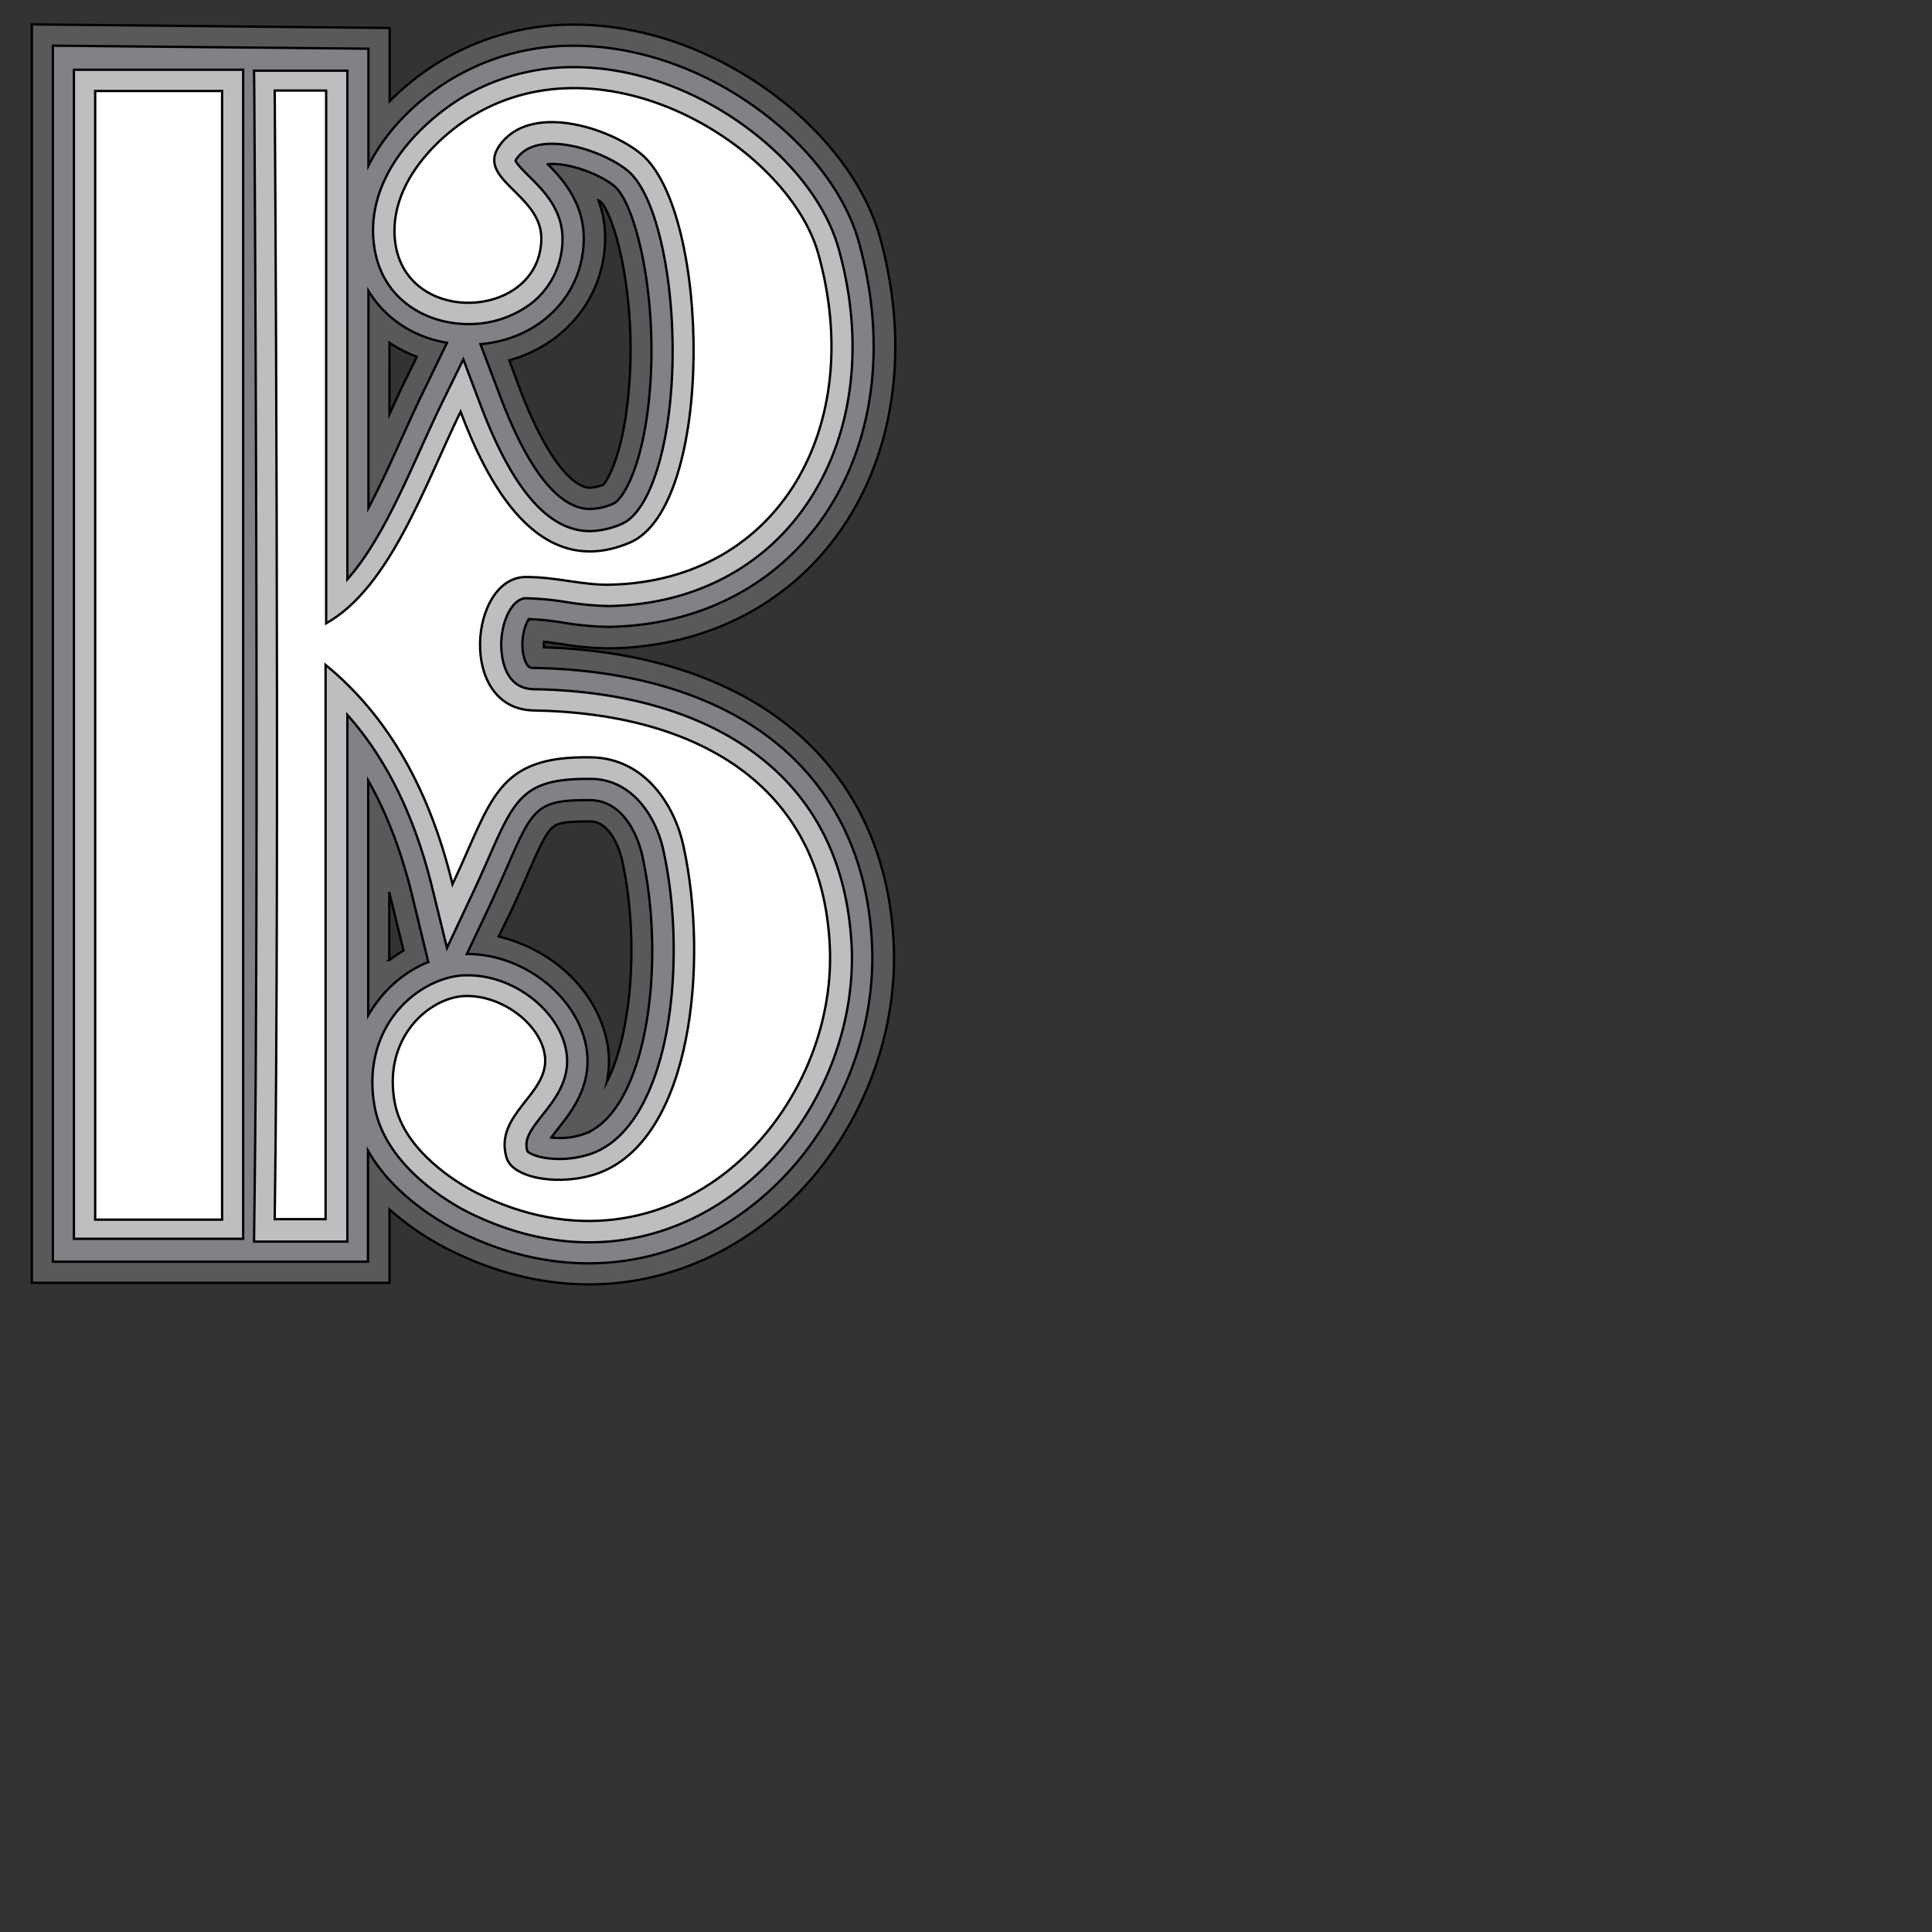 <svg xmlns="http://www.w3.org/2000/svg" viewBox="0 0 828 828"><rect x="0" y="0" width="828" height="828" fill="#333333" stroke="none"/><defs><style>.cls-1{fill:#58595b;}.cls-1,.cls-2,.cls-3,.cls-4{stroke:#000;stroke-miterlimit:10;}.cls-2{fill:#808285;}.cls-3{fill:#bcbec0;}.cls-4{fill:#fff;}</style></defs><title>clef_shadowboxes</title><g id="Alto_clef" data-name="Alto clef"><g id="Alto_clef-2" data-name="Alto clef"><path class="cls-1" d="M252.39,550.45c-20.34,0-40.68-5.11-60.52-15.13a117.73,117.73,0,0,1-24.94-17v31.46H13.64V10.45L167,12V43.41a109.92,109.92,0,0,1,79.14-32.86c28,0,57.21,9.82,82.46,27.75,24.44,17.33,42.07,40.38,48.49,63.22,13.22,47.59,6.41,94.37-18.74,128.44-22.14,29.85-56.1,46.88-95.78,47.89h-2.1a126.69,126.69,0,0,1-20.34-1.91c-2.4-.3-4.71-.7-7-.9a9.64,9.64,0,0,0,0,2.4c39.77,1.21,74,11.43,99.38,29.56,31.06,22.24,48.59,55.9,50.5,97.48,1.8,38.27-13.23,77.94-40.28,106.3C318,536.32,286,550.45,252.39,550.45ZM213.71,401.37a66.41,66.41,0,0,1,26.95,13.43c11.63,9.72,18.94,22.94,20.14,36.27a42.56,42.56,0,0,1-.7,12.52c3.31-6.51,6-15,7.81-25,4-21.74,3.51-48-1.3-70,0-.2-3.7-16.43-13.52-16.53h-1.61c-10,0-12.92.9-14.82,2.71-3.11,2.8-6.22,10-11,21-2,4.5-4.21,9.61-6.82,15.12Zm-46.88,10.12c2-1.5,4-2.8,6.11-4.1l-5.31-21.75c-.3-1.1-.6-2.3-.8-3.4v29.25Zm56-244.75c11.82,31.16,23.24,42.28,30,42.28a18.2,18.2,0,0,0,5.81-1.3c1.7-2,6.81-10.72,9.61-29.76a200.09,200.09,0,0,0-.6-60.41c-3.2-19.54-8.21-29.26-10-30.86l-1.21-.9a45.06,45.06,0,0,1,2.91,16.63c-.3,24.85-16.93,45.28-41.08,52Zm-55.9,10.72q3-6.61,6-12.92l5.71-11.63a58.06,58.06,0,0,1-11.72-6Z"/><path class="cls-2" d="M327.12,314.21C302.48,296.58,268.62,287,229,286.26c-1.6,0-2.9,0-4.11-3.61-2.3-6.51-.2-14.72,1.81-17.33a123.12,123.12,0,0,1,14.52,1.5,124.43,124.43,0,0,0,19,1.81h1.8c36.77-.9,68.33-16.63,88.77-44.18,23.54-31.76,29.85-75.74,17.33-120.53C362.39,83,346,61.74,323.22,45.61c-23.65-16.83-51.1-26-77.15-26A100.83,100.83,0,0,0,197,31.89C181.35,40.41,166.33,54.23,157.91,71V20.87L22.66,19.57V540.73H157.71V493.14c10.82,19.14,31,30.56,38.07,34.17,18.64,9.41,37.57,14.12,56.51,14.12,31.15,0,60.81-13.22,83.65-37.07,25.35-26.54,39.47-63.71,37.77-99.58C372,366.11,355.88,334.85,327.12,314.21ZM162.22,428.62a57.35,57.35,0,0,0-4.41,6.52V334.55c7.92,13.93,14.13,30.16,18.74,48.89l7,28.85A51.86,51.86,0,0,0,162.22,428.62Zm18.93-260.18c-3.1,6.31-6.11,13.13-9.11,19.64-4.41,9.82-9.12,20.14-14.13,29.65V124.66c7.11,11.72,19.14,19.84,33.66,22.24Zm53.6-98.08c.6,0,1.21-.1,1.81-.1,9.21,0,21.24,4.91,26.75,9.52,10,8.41,20.43,54.9,13.82,99.58-3.51,23.65-10.62,34.87-14.22,36.47a25.71,25.71,0,0,1-10.12,2.3c-9.22,0-23.35-8.31-38.37-48.18L205.9,147.5c25.35-2.2,44.08-20.83,44.28-45.08C250.28,87.09,241.26,76.87,234.75,70.36Zm15.73,415.57a31.05,31.05,0,0,1-10.82,1.8,32.81,32.81,0,0,1-3.4-.2c1-1.4,2.3-3,3.2-4.2,5.41-6.82,13.43-17.14,12.22-31.46-2-22.84-25.94-43-51.39-43h-.2L210.41,387c2.5-5.41,4.71-10.42,6.71-14.93,11-25.25,12.72-29.15,34.16-29.15h1.81c16.63.3,21.64,21.23,22.14,23.64C285.65,413.7,277,476,250.48,485.93Z"/><path class="cls-3" d="M321.81,321.63c-23.14-16.53-55.2-25.65-93-26.25-13.12-.2-14-14.83-14-19.24.1-10.52,5-19.73,10.62-19.73a122.59,122.59,0,0,1,17.13,1.6,126.85,126.85,0,0,0,17.73,1.7h1.6c34-.8,63-15.23,81.65-40.57,21.84-29.56,27.66-70.63,15.83-112.71-5.31-18.94-20.43-38.37-41.47-53.3C295.77,37.4,270.22,28.78,246,28.78A92.86,92.86,0,0,0,201.19,40c-17.13,9.32-45.18,33.67-40.87,65.23,3.1,23.24,22.54,33.66,40.37,33.66A44.07,44.07,0,0,0,227.74,130a34.88,34.88,0,0,0,13.32-27.45c.1-12.72-8.21-21-14.32-27-2-2-5.31-5.31-5.81-6.71.1-.1.2-.4.5-.8,2.9-4.21,7.91-6.42,15.13-6.42,11.72,0,25.74,5.92,32.56,11.63,15.12,12.62,23.34,65,17,107.8-3.51,23.44-10.82,39.67-19.64,43.48a36.07,36.07,0,0,1-13.62,3.1c-17.74,0-33.16-17.63-46.89-54l-7.41-19.63-9.22,18.83c-3,6.21-5.91,12.62-9,19.44-9,19.93-18.83,41.77-31.46,56V30.29h-40l.1,9.11c0,3.21,2.2,325.11,0,483.5l-.1,9.22h40V306.4c16.94,19,29,43.78,36.57,74.94l6.11,24.94L202.49,383c2.51-5.31,4.71-10.32,6.62-14.63,11.32-25.85,15.12-34.56,42.47-34.56h1.91c17.93.3,27.85,16.73,30.85,30.76,5.51,25.14,5.82,54.8,1,79.34-3.11,15.63-11.32,42.88-31.56,50.4a42,42,0,0,1-13.93,2.4c-8.41,0-12.92-2.3-13.82-3.31-1.41-5,.9-8.51,6.61-15.73,5-6.31,11.22-14.22,10.32-25-1.6-18.13-21.74-34.67-42.38-34.67h-1.7c-10.62.51-21.84,6.72-29.36,16.23-8.71,11.13-11.82,25.55-8.81,40.78,5.11,25.75,33.76,41.38,39.47,44.28,17.33,8.72,35,13.13,52.4,13.13,28.65,0,56-12.23,77.14-34.27,23.64-24.74,36.87-59.51,35.26-92.87C363.09,368.91,348.66,340.76,321.81,321.63Z"/><rect class="cls-3" x="31.68" y="29.89" width="72.53" height="501.03"/><path class="cls-4" d="M139.78,39V267.13c27.15-15.23,42-58.51,57.6-90.67,11.12,29.25,32.66,73,72.54,56.1C306.39,217,304.68,90.9,274.83,66.05c-13.53-11.32-48.09-22.54-61-3.3C204.2,77.07,232.15,83.38,232,102.32c-.4,34.56-57.81,38-62.62,1.6-3.3-25.14,19-46.68,36.27-56.1,57.81-31.46,132.84,16.93,145.07,61,20.64,73.94-16.93,140.06-89.07,141.76-11.82.31-23-3.3-36.26-3.3-24.15,0-29.36,56.6,3.3,57.2,68.13,1.11,123.73,30.56,126.94,101.09,3.4,72.74-68,147.68-151.68,105.5-7.72-3.91-30.56-17.64-34.67-38-5.61-28.36,14.73-45.49,29.66-46.19,16.43-.7,33.46,12.62,34.66,26.35,1.4,15.93-21.94,24.35-16.53,42.88,2.71,9.22,23.74,12.42,39.57,6.61,40.18-14.93,47.09-90.67,36.27-140.16-3.71-17.13-16.23-37.57-39.57-38-41-.7-42.28,18.14-59.41,54.4-9.62-39.77-27.15-71.73-54.4-94V522.5H117.74c2.2-160.4,0-483.7,0-483.7h22Z"/><path class="cls-4" d="M95.19,39V522.7H40.79V39Z"/></g></g></svg>